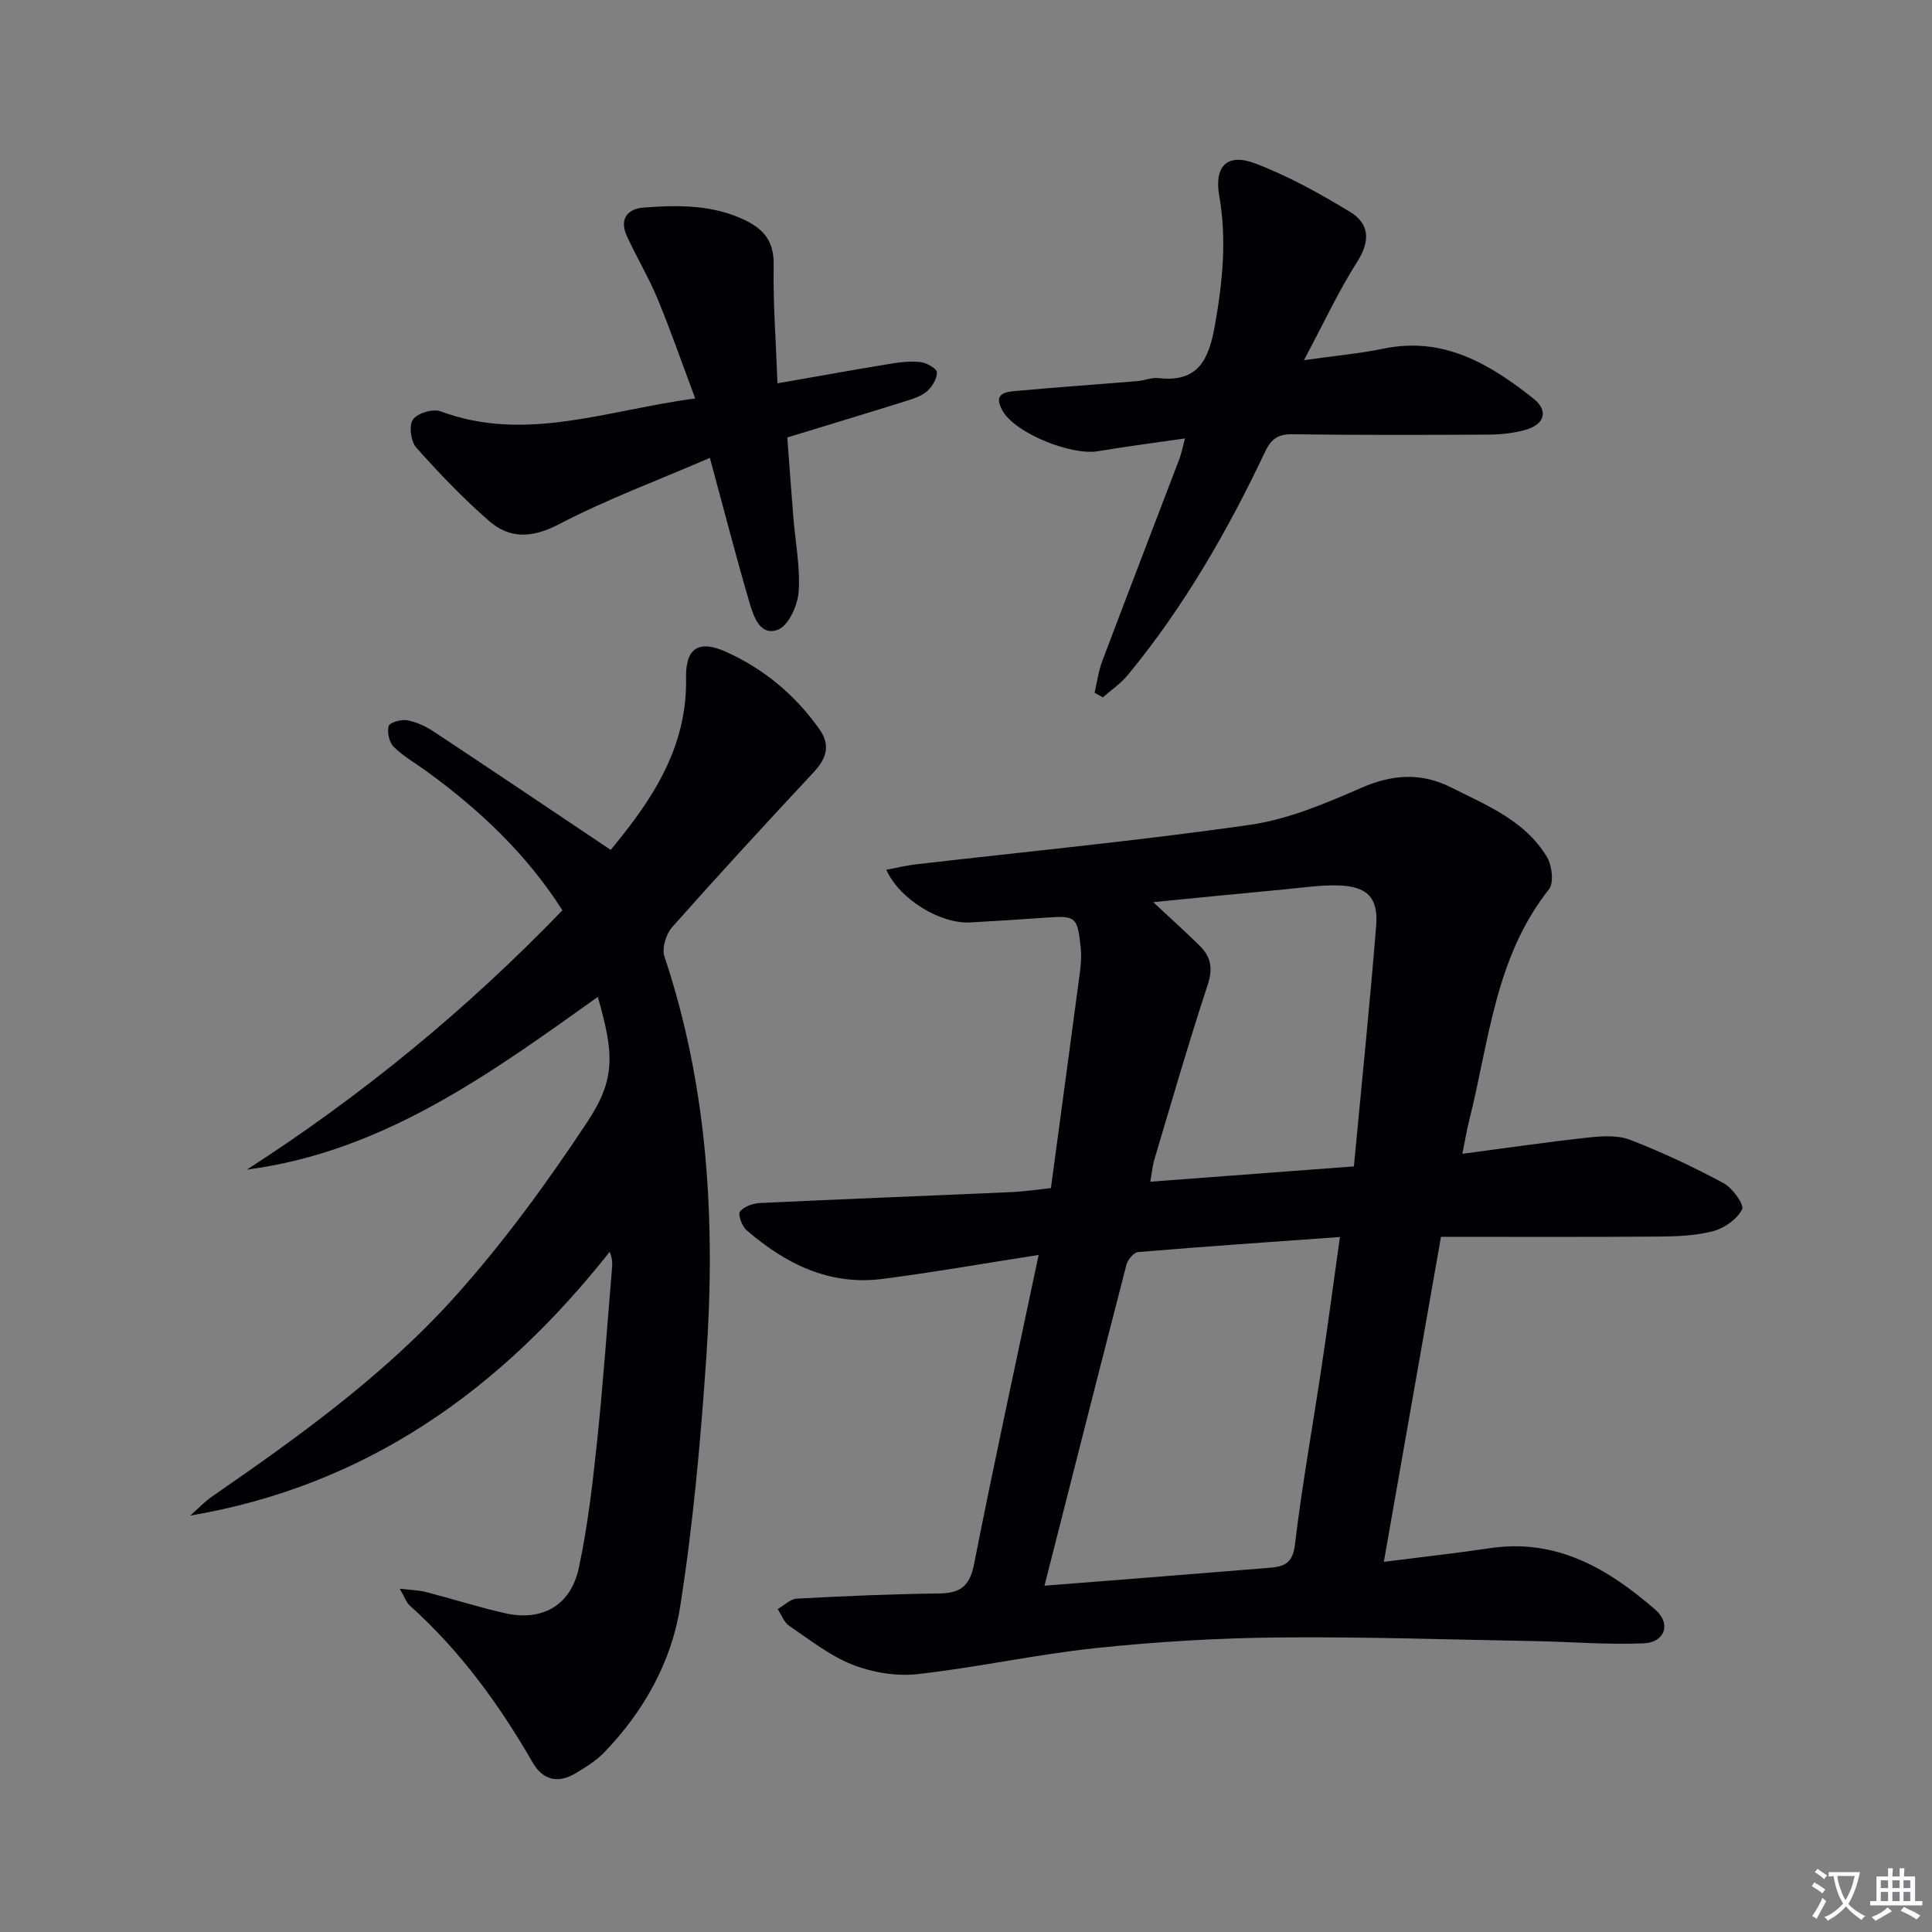 <svg enable-background="new 0 0 400 400" viewBox="0 0 400 400" xmlns="http://www.w3.org/2000/svg"><rect x="0" y="0" width="400" height="400" fill="#808080" stroke="none"/><path d="m377.9 391.2c-.2.3-.4.5-.6.8-.7-.6-1.4-1-2.2-1.5.2-.3.4-.5.5-.8.6.4 1.4.8 2.3 1.5zm-1.8 6.1c-.2-.2-.5-.4-.9-.6.4-.6.8-1.2 1.2-1.9s.7-1.3.9-1.9c.3.3.5.5.8.7-.7 1.3-1.4 2.6-2 3.7zm2.2-9c-.3.3-.5.5-.6.8-.6-.6-1.3-1.1-2-1.5.3-.3.5-.5.6-.7.6.5 1.3.9 2 1.4zm.3.2v-.9h2 4.5c-.3 1.3-.6 2.5-1 3.6s-.9 2.1-1.4 3c.4.5 1 1 1.6 1.4s1.2.8 1.9 1.1c-.3.2-.5.4-.8.8-.4-.3-1-.7-1.6-1.2s-1.2-1.1-1.6-1.6c-.5.6-1.1 1.1-1.7 1.6s-1.4.9-2.1 1.4c-.1-.3-.3-.5-.7-.8.6-.2 1.2-.5 1.9-1s1.4-1.1 2-1.8c-.5-.8-.9-1.6-1.2-2.5s-.6-2-.8-3.2c-.4.1-.7.1-1 .1zm2.5 2.7c.3 1 .7 1.7 1 2.2.3-.5.6-1.1 1-2s.6-1.9.9-3h-3.2-.4c.1.9.3 1.8.7 2.8z" fill="#fbfafc"/><path d="m396.5 388.5v1.5 3.6h1.5v.9c-.4 0-1 0-1.7 0h-7.9c-.5 0-.9 0-1.2 0v-.9h1.3v-3.5c0-.7 0-1.2 0-1.6h2.4c0-.8 0-1.4 0-1.7h1c0 .3-.1.8-.1 1.7h1.5c0-.8 0-1.4 0-1.7h1c0 .3-.1.9-.1 1.7zm-8.2 9.2c-.2-.3-.5-.5-.8-.8.8-.3 1.4-.6 1.9-.9s1-.7 1.4-1.1c.3.3.6.5.9.8-1.6 1-2.8 1.6-3.4 2zm2.6-6.8v-1.6h-1.5v1.6zm0 2.7v-1.9h-1.5v1.9zm2.4-2.7v-1.6h-1.5v1.6zm0 2.7v-1.9h-1.5v1.9zm.2 2 .7-.8c.4.2.9.5 1.6.8s1.3.7 1.8 1c-.3.3-.5.5-.8.8-.4-.3-1.5-1-3.3-1.8zm2-4.7v-1.6h-1.4v1.6zm0 2.7v-1.9h-1.4v1.9z" fill="#fbfafc"/><g fill="#010103"><path d="m215.04 259.82c-11.45 1.78-21.87 3.62-32.36 4.97-10.98 1.41-20.09-3.14-28.13-10.11-.95-.82-1.81-3.26-1.34-3.85.84-1.05 2.71-1.69 4.18-1.76 17.28-.82 34.56-1.48 51.84-2.25 2.78-.12 5.54-.54 8.35-.83 2.05-15.23 4.06-30.02 6.02-44.82.22-1.64.32-3.34.15-4.98-.68-6.45-1.01-6.65-7.44-6.19-5.14.37-10.28.7-15.42.98-6.15.33-14.59-4.7-17.39-10.9 2.15-.4 4.09-.89 6.07-1.12 23.08-2.67 46.22-4.89 69.21-8.19 7.89-1.13 15.62-4.4 23.02-7.64 6.47-2.83 12.45-3.22 18.64-.1 7.4 3.73 15.36 6.88 19.86 14.44 1.04 1.75 1.45 5.32.39 6.66-11.21 14.14-12.4 31.62-16.57 48.1-.48 1.91-.79 3.86-1.35 6.65 8.99-1.18 17.44-2.43 25.93-3.35 2.89-.31 6.16-.56 8.76.45 6.64 2.56 13.12 5.61 19.39 8.98 1.85.99 4.32 4.46 3.83 5.43-1.03 2.03-3.66 3.88-5.97 4.5-3.64.96-7.56 1.1-11.37 1.13-14.81.11-29.62.05-45 .05-3.9 22.19-7.76 44.14-11.83 67.29 7.99-1.02 15.03-1.79 22.02-2.83 13.78-2.06 24.48 4.3 34.2 12.75 3.32 2.88 1.97 6.76-2.38 6.95-7.42.33-14.88-.31-22.33-.45-17.78-.32-35.56-.93-53.33-.76-12.61.12-25.26.88-37.81 2.2-12.36 1.3-24.56 4.01-36.91 5.39-4.39.49-9.32-.33-13.45-1.95-4.71-1.85-8.88-5.17-13.13-8.06-1.08-.73-1.6-2.28-2.38-3.45 1.32-.76 2.62-2.1 3.98-2.17 9.8-.53 19.61-.95 29.42-1.07 4.35-.05 6.34-1.44 7.25-6.02 4.12-20.98 8.7-41.87 13.38-64.07zm1.21 68.48c6.4-.5 12.01-.93 17.61-1.38 9.6-.76 19.2-1.53 28.8-2.31 2.94-.24 4.96-.73 5.43-4.72 1.47-12.34 3.69-24.59 5.53-36.88 1.32-8.79 2.49-17.6 3.8-26.9-14.38 1.03-28.08 1.97-41.77 3.11-.89.07-2.15 1.54-2.42 2.58-5.64 21.82-11.17 43.66-16.98 66.5zm22.51-141.52c3.65 3.41 6.7 6.15 9.62 9.02 2.31 2.26 2.78 4.68 1.67 8.06-3.93 11.95-7.42 24.04-11.02 36.09-.43 1.44-.56 2.98-.87 4.71 14.22-1.07 27.75-2.08 42.15-3.17 1.58-16.83 3.28-33.3 4.61-49.8.47-5.88-1.87-8.19-7.82-8.37-3.62-.11-7.27.45-10.9.79-8.87.83-17.75 1.72-27.44 2.67z"/><path d="m51.11 242.16c23.89-15.38 45.56-33.19 65.33-53.69-7.43-11.67-17.18-20.83-28.15-28.81-2.29-1.66-4.81-3.09-6.79-5.05-.93-.93-1.38-3.02-1.03-4.3.2-.73 2.56-1.4 3.79-1.19 1.9.34 3.82 1.22 5.45 2.29 12.18 8.05 24.28 16.21 36.73 24.55 8.13-9.85 15.89-20.81 15.6-35.59-.12-6.21 2.62-7.95 8.26-5.42 7.89 3.54 14.36 8.96 19.37 16.05 2.32 3.28 1.44 6.04-1.19 8.86-9.87 10.58-19.68 21.23-29.28 32.05-1.28 1.44-2.21 4.39-1.65 6.08 9.08 27.13 10.6 55.05 8.67 83.24-1.18 17.21-2.72 34.45-5.41 51.47-1.8 11.41-7.53 21.62-15.69 30.1-1.69 1.75-3.87 3.09-5.99 4.36-3.63 2.16-6.76 1.39-8.88-2.3-6.93-12.04-15.03-23.15-25.44-32.47-.67-.6-.97-1.6-2.05-3.47 2.44.29 3.96.31 5.39.68 5.46 1.41 10.84 3.13 16.33 4.38 7.72 1.77 13.68-1.53 15.36-9.36 1.83-8.58 2.85-17.36 3.77-26.09 1.27-12.06 2.11-24.16 3.12-36.24.08-.91.01-1.83-.5-3.12-22.45 28.42-50.11 48.36-86.84 54.62 1.52-1.34 2.92-2.85 4.58-4 17.98-12.41 35.77-25.2 50.37-41.5 10.05-11.22 19.02-23.54 27.33-36.12 5.88-8.91 5.41-14.17 2.1-25.77-22.31 15.91-44.39 32.05-72.66 35.76z"/><path d="m245.34 90.77c-6.57.96-12.31 1.68-18.01 2.65-5.46.93-17.04-3.65-19.74-8.33-2.32-4.02 1.15-3.99 3.51-4.21 8.11-.74 16.23-1.3 24.34-1.97 1.49-.12 2.99-.79 4.43-.63 8.39.97 10.45-4.08 11.68-11.03 1.58-8.91 2.46-17.72.88-26.7-1.07-6.08 1.58-8.93 7.42-6.72 6.87 2.6 13.41 6.24 19.71 10.07 3.95 2.4 4.19 5.97 1.46 10.26-3.87 6.07-6.92 12.66-11.05 20.41 6.68-.95 11.64-1.38 16.48-2.39 12.39-2.57 22 3.18 31 10.31 3.24 2.56 2.34 5.4-1.64 6.51-2.37.66-4.91.96-7.37.98-13.63.08-27.26.11-40.89-.07-2.95-.04-4.36.97-5.6 3.57-7.78 16.44-16.81 32.13-28.41 46.23-1.46 1.78-3.46 3.13-5.2 4.67-.57-.32-1.15-.64-1.72-.95.52-2.19.8-4.46 1.59-6.55 5.27-13.98 10.65-27.91 15.97-41.87.4-1.04.6-2.17 1.16-4.24z"/><path d="m146.97 94.8c-10.97 4.74-21.39 8.6-31.16 13.7-5.56 2.9-10.22 3.17-14.63-.7-5.34-4.68-10.29-9.84-15.01-15.15-1.12-1.26-1.54-4.57-.67-5.8.93-1.32 4.13-2.28 5.71-1.69 17.62 6.56 34.41-.26 52.73-2.66-2.7-7.21-5.06-14.01-7.8-20.64-1.84-4.43-4.33-8.58-6.34-12.95-1.59-3.45-.04-5.67 3.49-5.94 7.14-.53 14.26-.63 21.01 2.64 4.02 1.95 5.97 4.53 5.88 9.29-.14 7.89.47 15.79.79 24.46 8.29-1.45 15.74-2.79 23.22-4.02 2.12-.35 4.33-.62 6.44-.37 1.25.15 3.34 1.36 3.35 2.12.03 1.32-.99 2.99-2.07 3.93-1.19 1.03-2.9 1.56-4.46 2.05-7.92 2.48-15.86 4.88-24.45 7.5.41 5.45.81 11.03 1.26 16.59.41 5.13 1.45 10.3 1.09 15.38-.2 2.81-2.12 7.03-4.3 7.84-3.74 1.39-5.08-2.88-5.93-5.8-2.74-9.36-5.18-18.83-8.15-29.78z"/></g></svg>